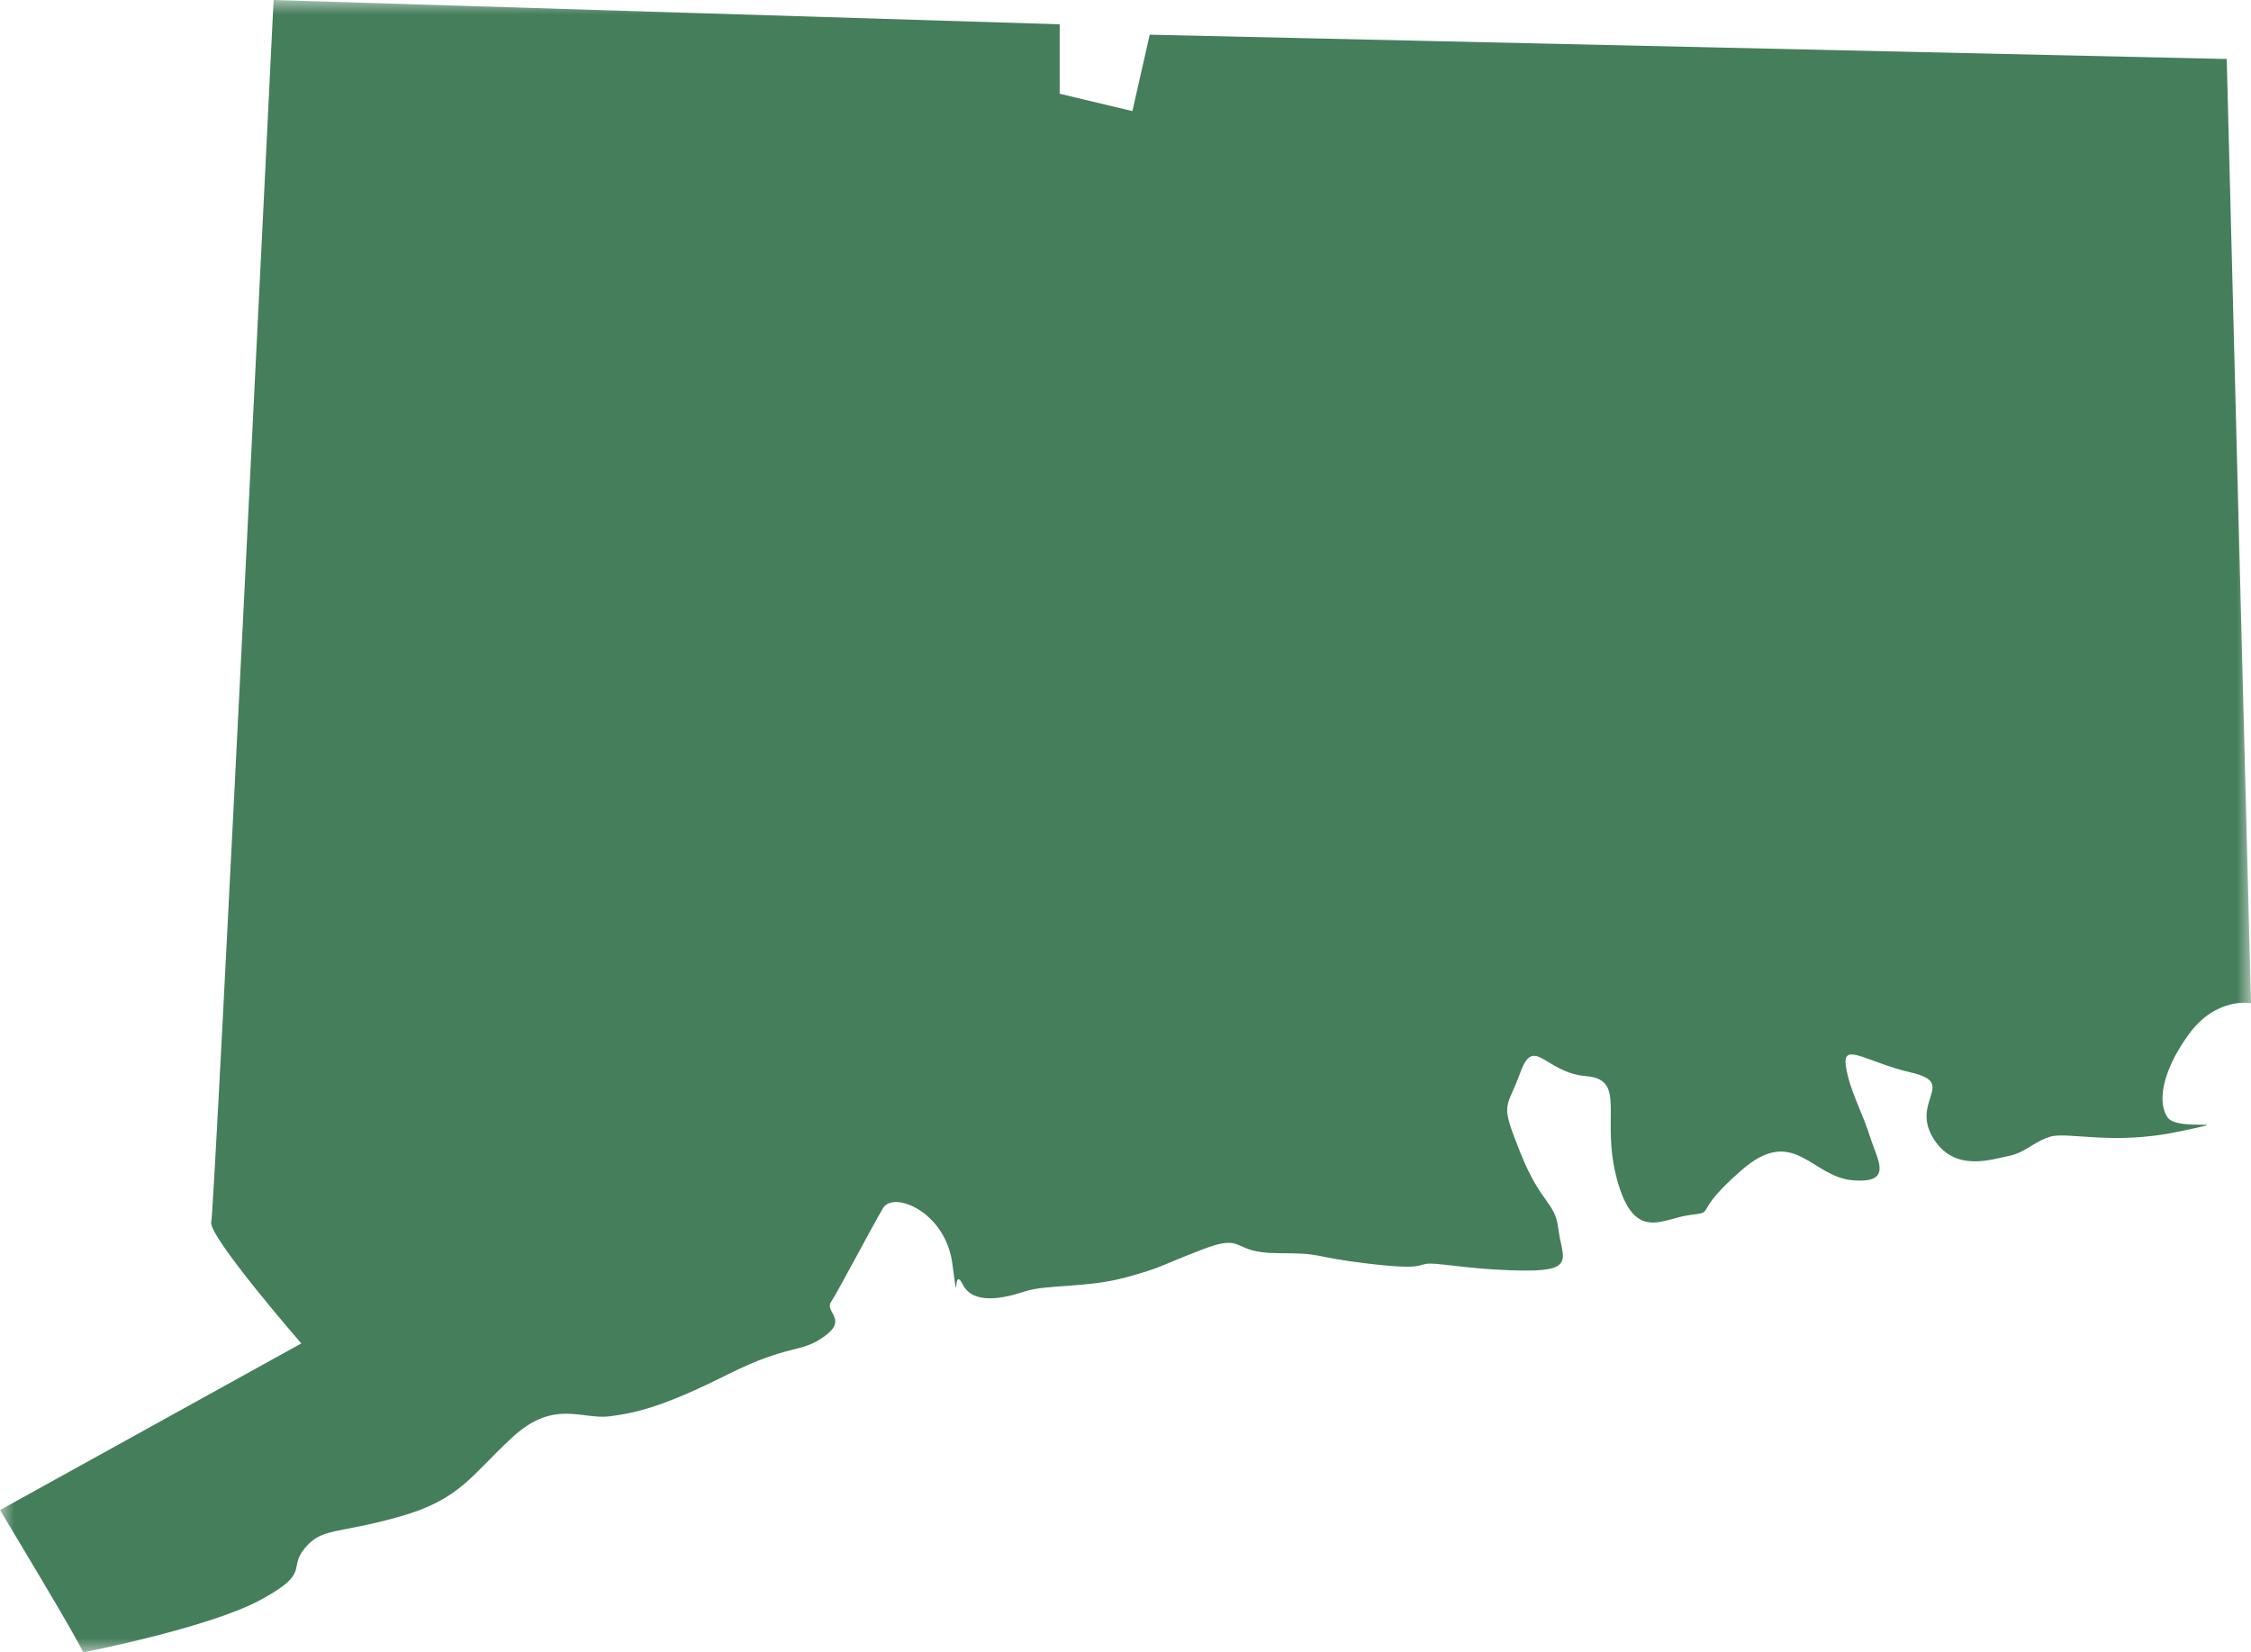 <svg width="79" height="58" viewBox="0 0 79 58" xmlns="http://www.w3.org/2000/svg" xmlns:xlink="http://www.w3.org/1999/xlink">
    <defs>
        <path id="1bgbb4tp6a" d="M0 0h79v58H0z"/>
    </defs>
    <g fill="none" fill-rule="evenodd">
        <mask id="cehlkg66nb" fill="#fff">
            <use xlink:href="#1bgbb4tp6a"/>
        </mask>
        <path d="M2.917 58C2.795 57.634 0 53.004 0 53.004l10.574-5.849s-3.282-3.777-3.16-4.264C7.535 42.403 9.602 0 9.602 0L37.19.853V3.29l2.552.61.608-2.682 37.798.853L79 35.214s-1.215-.243-2.188 1.097c-.972 1.34-1.094 2.437-.729 2.924.365.488 2.674 0 .365.488-2.31.487-3.89-.012-4.497.177-.608.188-.851.554-1.459.676-.607.121-1.944.597-2.674-.676-.729-1.274.851-1.883-.729-2.249-1.58-.365-2.43-1.096-2.309-.243.122.852.608 1.694.85 2.492.244.797.852 1.65-.607 1.529-1.458-.122-2.066-1.95-3.89-.366-1.822 1.584-.85 1.462-1.822 1.584-.973.122-1.945.975-2.553-1.218-.607-2.194.365-3.534-1.093-3.656-1.459-.122-1.823-1.462-2.31-.122-.486 1.34-.729.975 0 2.803.73 1.828 1.216 1.706 1.337 2.68.122.975.608 1.463-1.094 1.463-1.701 0-2.916-.244-3.403-.244-.486 0-.121.244-2.187 0s-1.459-.366-3.16-.366c-1.702 0-1.094-.73-2.674-.121-1.58.609-1.337.609-2.674.974-1.337.366-2.795.244-3.525.488-.729.243-1.823.487-2.187-.244-.365-.731-.122 1.097-.365-.731-.243-1.828-2.066-2.559-2.43-1.95-.365.61-1.58 2.925-1.824 3.29-.243.366.608.61-.243 1.219-.85.609-1.215.243-3.403 1.34-2.188 1.097-3.16 1.34-4.132 1.462-.973.122-1.945-.609-3.403.731-1.459 1.34-1.823 2.194-4.011 2.803-2.188.61-2.674.365-3.282 1.097-.607.73.243.852-1.58 1.827S2.917 58 2.917 58" fill="#457E5B" mask="url(#cehlkg66nb)"/>
    </g>
</svg>
